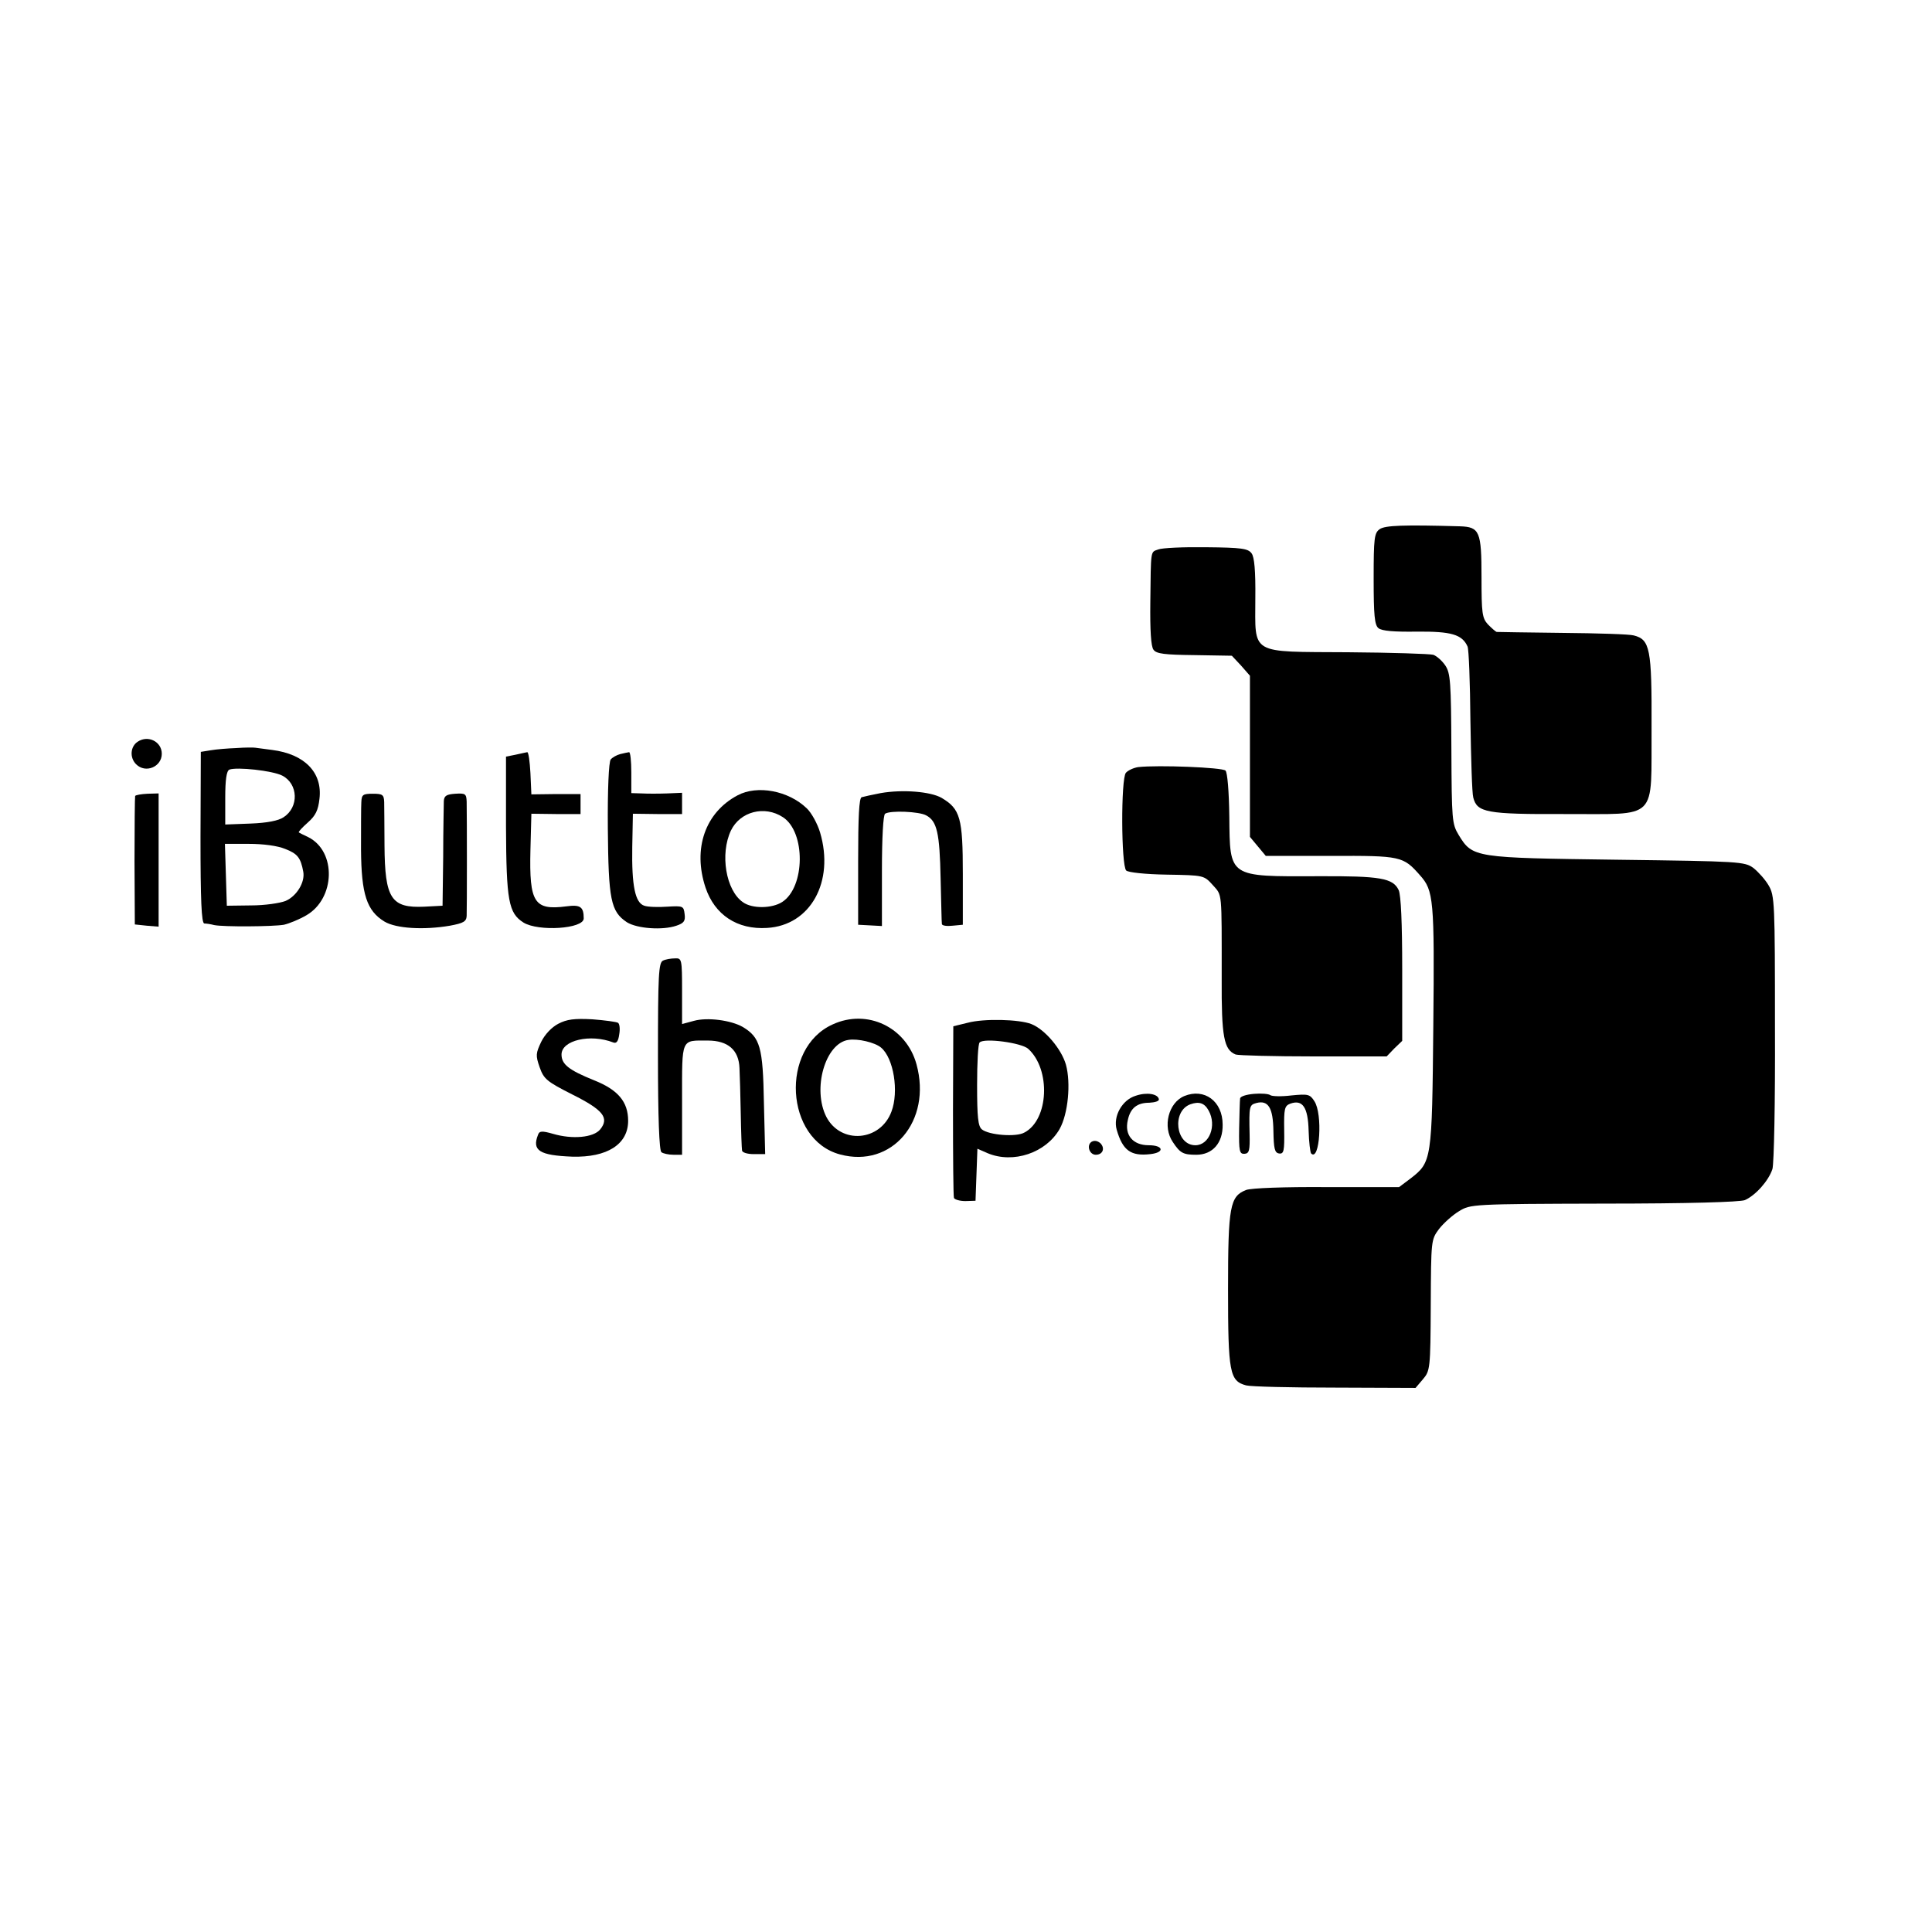<?xml version="1.0" standalone="no"?>
<!DOCTYPE svg PUBLIC "-//W3C//DTD SVG 20010904//EN"
 "http://www.w3.org/TR/2001/REC-SVG-20010904/DTD/svg10.dtd">
<svg version="1.0" xmlns="http://www.w3.org/2000/svg"
 width="609pt" height="609pt" viewBox="0 0 609 609"
 preserveAspectRatio="xMidYMid meet">
<g transform="translate(0,609) scale(0.1,-0.1)"
fill="#000000" stroke="none">
<path d="M4349 4422 c-17 -12 -19 -28 -19 -156 0 -116 3 -146 15 -156 11 -9
49 -12 121 -11 109 1 143 -9 160 -47 4 -9 8 -114 9 -234 2 -119 5 -228 9 -242
12 -47 41 -53 288 -52 300 1 272 -26 274 274 1 248 -5 276 -56 289 -14 4 -115
7 -225 8 -110 1 -203 3 -207 3 -4 1 -16 12 -28 24 -18 20 -20 35 -20 149 0
144 -6 158 -68 160 -178 5 -236 3 -253 -9z"/>
<path d="M3651 4358 c-25 -9 -23 2 -25 -167 -1 -87 2 -139 10 -149 9 -13 35
-16 129 -17 l118 -2 29 -31 28 -32 0 -254 0 -254 25 -30 25 -30 205 0 c222 1
228 -1 281 -61 43 -48 46 -75 42 -476 -4 -424 -5 -428 -72 -480 l-36 -27 -227
0 c-135 1 -239 -3 -255 -9 -51 -20 -57 -51 -57 -313 0 -263 5 -289 57 -303 15
-4 141 -7 281 -7 l253 -1 23 27 c23 27 24 33 25 234 1 205 1 206 26 240 15 19
43 44 63 56 36 22 39 23 456 24 269 0 429 5 445 11 34 15 75 61 87 98 5 17 9
211 8 445 0 395 -1 417 -20 449 -11 19 -33 43 -48 55 -28 20 -41 21 -430 26
-450 6 -455 6 -499 78 -21 35 -22 46 -23 272 -1 210 -3 238 -19 262 -10 15
-27 30 -38 34 -11 3 -132 7 -269 8 -313 2 -292 -10 -292 170 1 86 -3 131 -12
142 -11 15 -32 18 -143 19 -71 1 -139 -2 -151 -7z"/>
<path d="M434 3752 c-23 -15 -26 -50 -5 -71 30 -30 81 -8 81 33 0 38 -43 60
-76 38z"/>
<path d="M745 3732 c-27 -1 -64 -4 -81 -7 l-31 -5 -1 -270 c0 -196 3 -270 12
-271 6 0 20 -2 31 -5 29 -6 185 -5 220 1 17 4 49 17 71 30 91 53 95 201 6 246
-15 7 -29 14 -30 15 -2 2 10 15 28 31 25 22 33 39 37 75 10 83 -47 141 -149
154 -24 3 -47 6 -53 7 -5 1 -32 1 -60 -1z m145 -87 c50 -26 53 -99 4 -131 -16
-11 -52 -18 -104 -20 l-80 -3 0 84 c0 57 4 85 13 89 23 9 136 -3 167 -19z m9
-231 c39 -15 49 -28 57 -72 6 -33 -21 -77 -56 -92 -18 -7 -66 -14 -108 -14
l-77 -1 -3 98 -3 97 75 0 c46 0 91 -6 115 -16z"/>
<path d="M1625 3711 l-30 -6 0 -220 c1 -235 8 -273 55 -303 47 -29 190 -20
190 13 0 37 -11 44 -55 38 -101 -13 -117 11 -113 177 l3 115 78 -1 77 0 0 31
0 32 -77 0 -78 -1 -3 67 c-2 37 -6 66 -10 66 -4 -1 -20 -4 -37 -8z"/>
<path d="M1955 3713 c-11 -3 -24 -10 -30 -17 -6 -8 -10 -94 -9 -217 2 -225 9
-262 60 -296 32 -20 112 -26 156 -11 24 8 29 15 26 37 -3 25 -5 26 -55 23 -28
-2 -61 -1 -72 3 -29 9 -40 63 -38 185 l2 105 78 -1 77 0 0 33 0 34 -47 -2
c-27 -1 -63 -1 -80 0 l-33 1 0 65 c0 36 -3 64 -7 64 -5 -1 -17 -3 -28 -6z"/>
<path d="M3588 3672 c-14 -2 -32 -10 -39 -18 -16 -19 -15 -292 1 -308 6 -6 60
-12 128 -13 117 -2 117 -2 145 -33 30 -34 28 -15 28 -293 -1 -186 7 -226 44
-241 9 -3 120 -6 246 -6 l230 0 24 25 25 24 0 225 c0 148 -4 234 -11 250 -18
38 -57 45 -254 44 -284 -1 -278 -5 -280 188 -1 80 -6 139 -12 145 -10 10 -213
18 -275 11z"/>
<path d="M2325 3583 c-102 -54 -142 -168 -101 -291 29 -86 100 -133 194 -127
137 8 213 146 167 301 -8 27 -27 62 -42 76 -58 56 -156 74 -218 41z m143 -69
c72 -47 70 -220 -2 -267 -32 -21 -95 -22 -124 -1 -54 37 -73 152 -38 226 29
60 106 80 164 42z"/>
<path d="M2776 3590 c-26 -5 -53 -11 -60 -13 -8 -3 -11 -60 -11 -203 l0 -199
38 -2 37 -2 0 174 c0 105 4 176 10 180 17 11 107 7 129 -5 35 -18 43 -56 46
-200 2 -74 3 -139 4 -143 1 -5 16 -7 34 -5 l32 3 0 160 c0 177 -8 205 -67 240
-35 20 -123 27 -192 15z"/>
<path d="M426 3581 c-1 -3 -2 -96 -2 -206 l1 -199 38 -4 37 -3 0 210 0 210
-35 -1 c-20 -1 -37 -4 -39 -7z"/>
<path d="M1139 3562 c-1 -15 -1 -82 -1 -150 1 -141 18 -193 74 -227 37 -22
124 -27 206 -13 43 8 52 13 53 31 1 22 1 308 0 360 -1 25 -4 27 -36 25 -27 -2
-35 -6 -36 -23 0 -11 -2 -90 -2 -175 l-2 -155 -57 -3 c-105 -5 -125 25 -126
193 0 61 -1 122 -1 137 -1 23 -5 26 -36 26 -31 0 -35 -3 -36 -26z"/>
<path d="M2090 3062 c-14 -6 -16 -46 -16 -302 0 -192 4 -298 11 -302 5 -4 22
-8 38 -8 l27 0 0 174 c0 196 -4 186 81 186 64 0 98 -30 100 -87 1 -21 3 -85 4
-143 1 -58 3 -110 4 -116 0 -7 17 -12 37 -12 l36 0 -4 162 c-3 176 -12 206
-67 239 -37 21 -111 31 -154 19 l-37 -10 0 104 c0 101 -1 104 -22 103 -13 0
-30 -3 -38 -7z"/>
<path d="M1760 2863 c-21 -11 -42 -33 -54 -57 -17 -36 -18 -43 -5 -80 13 -37
22 -45 103 -86 98 -49 117 -74 88 -110 -21 -26 -88 -32 -149 -14 -35 10 -43 9
-47 -3 -20 -50 5 -65 108 -69 110 -3 176 39 176 113 0 60 -32 98 -108 128 -79
32 -102 50 -102 81 0 45 91 66 163 38 10 -4 16 3 19 26 3 17 1 33 -4 36 -5 3
-42 8 -81 11 -57 3 -80 0 -107 -14z"/>
<path d="M2625 2861 c-167 -75 -150 -364 23 -410 163 -44 290 105 241 284 -32
117 -155 176 -264 126z m152 -73 c40 -33 57 -139 33 -202 -35 -94 -159 -104
-205 -17 -45 88 -4 232 69 243 30 5 84 -8 103 -24z"/>
<path d="M3050 2866 l-45 -11 -1 -265 c0 -146 1 -270 3 -276 2 -5 18 -10 36
-10 l32 1 3 82 3 82 32 -14 c81 -34 184 1 227 76 27 48 36 145 20 203 -14 49
-66 111 -109 128 -38 15 -149 18 -201 4z m191 -82 c72 -65 65 -224 -12 -264
-26 -15 -112 -8 -134 10 -12 10 -15 38 -15 140 0 69 3 130 8 134 14 15 132 -1
153 -20z"/>
<path d="M3580 2636 c-43 -13 -72 -65 -60 -107 19 -66 45 -84 106 -77 46 5 42
28 -5 28 -50 0 -77 32 -66 79 8 38 29 55 68 55 18 1 31 5 30 11 -3 17 -38 23
-73 11z"/>
<path d="M3733 2635 c-50 -21 -69 -97 -36 -145 23 -35 33 -40 74 -40 51 0 84
37 83 95 0 74 -58 116 -121 90z m77 -46 c26 -47 2 -109 -42 -109 -62 0 -75
107 -16 129 28 10 45 4 58 -20z"/>
<path d="M3953 2642 c-24 -2 -44 -8 -44 -15 -1 -7 -2 -49 -3 -94 -1 -72 1 -81
17 -80 15 1 17 11 16 62 -2 88 -1 92 21 98 38 10 53 -15 54 -88 1 -56 4 -69
18 -71 15 -2 17 8 16 74 -1 67 1 76 19 83 39 14 56 -11 58 -85 1 -36 5 -69 8
-72 27 -27 37 125 10 165 -14 22 -20 23 -72 18 -32 -4 -62 -3 -67 1 -5 4 -28
6 -51 4z"/>
<path d="M3441 2491 c-17 -11 -7 -41 13 -41 22 0 30 20 15 36 -9 8 -19 10 -28
5z"/>
</g>
</svg>
